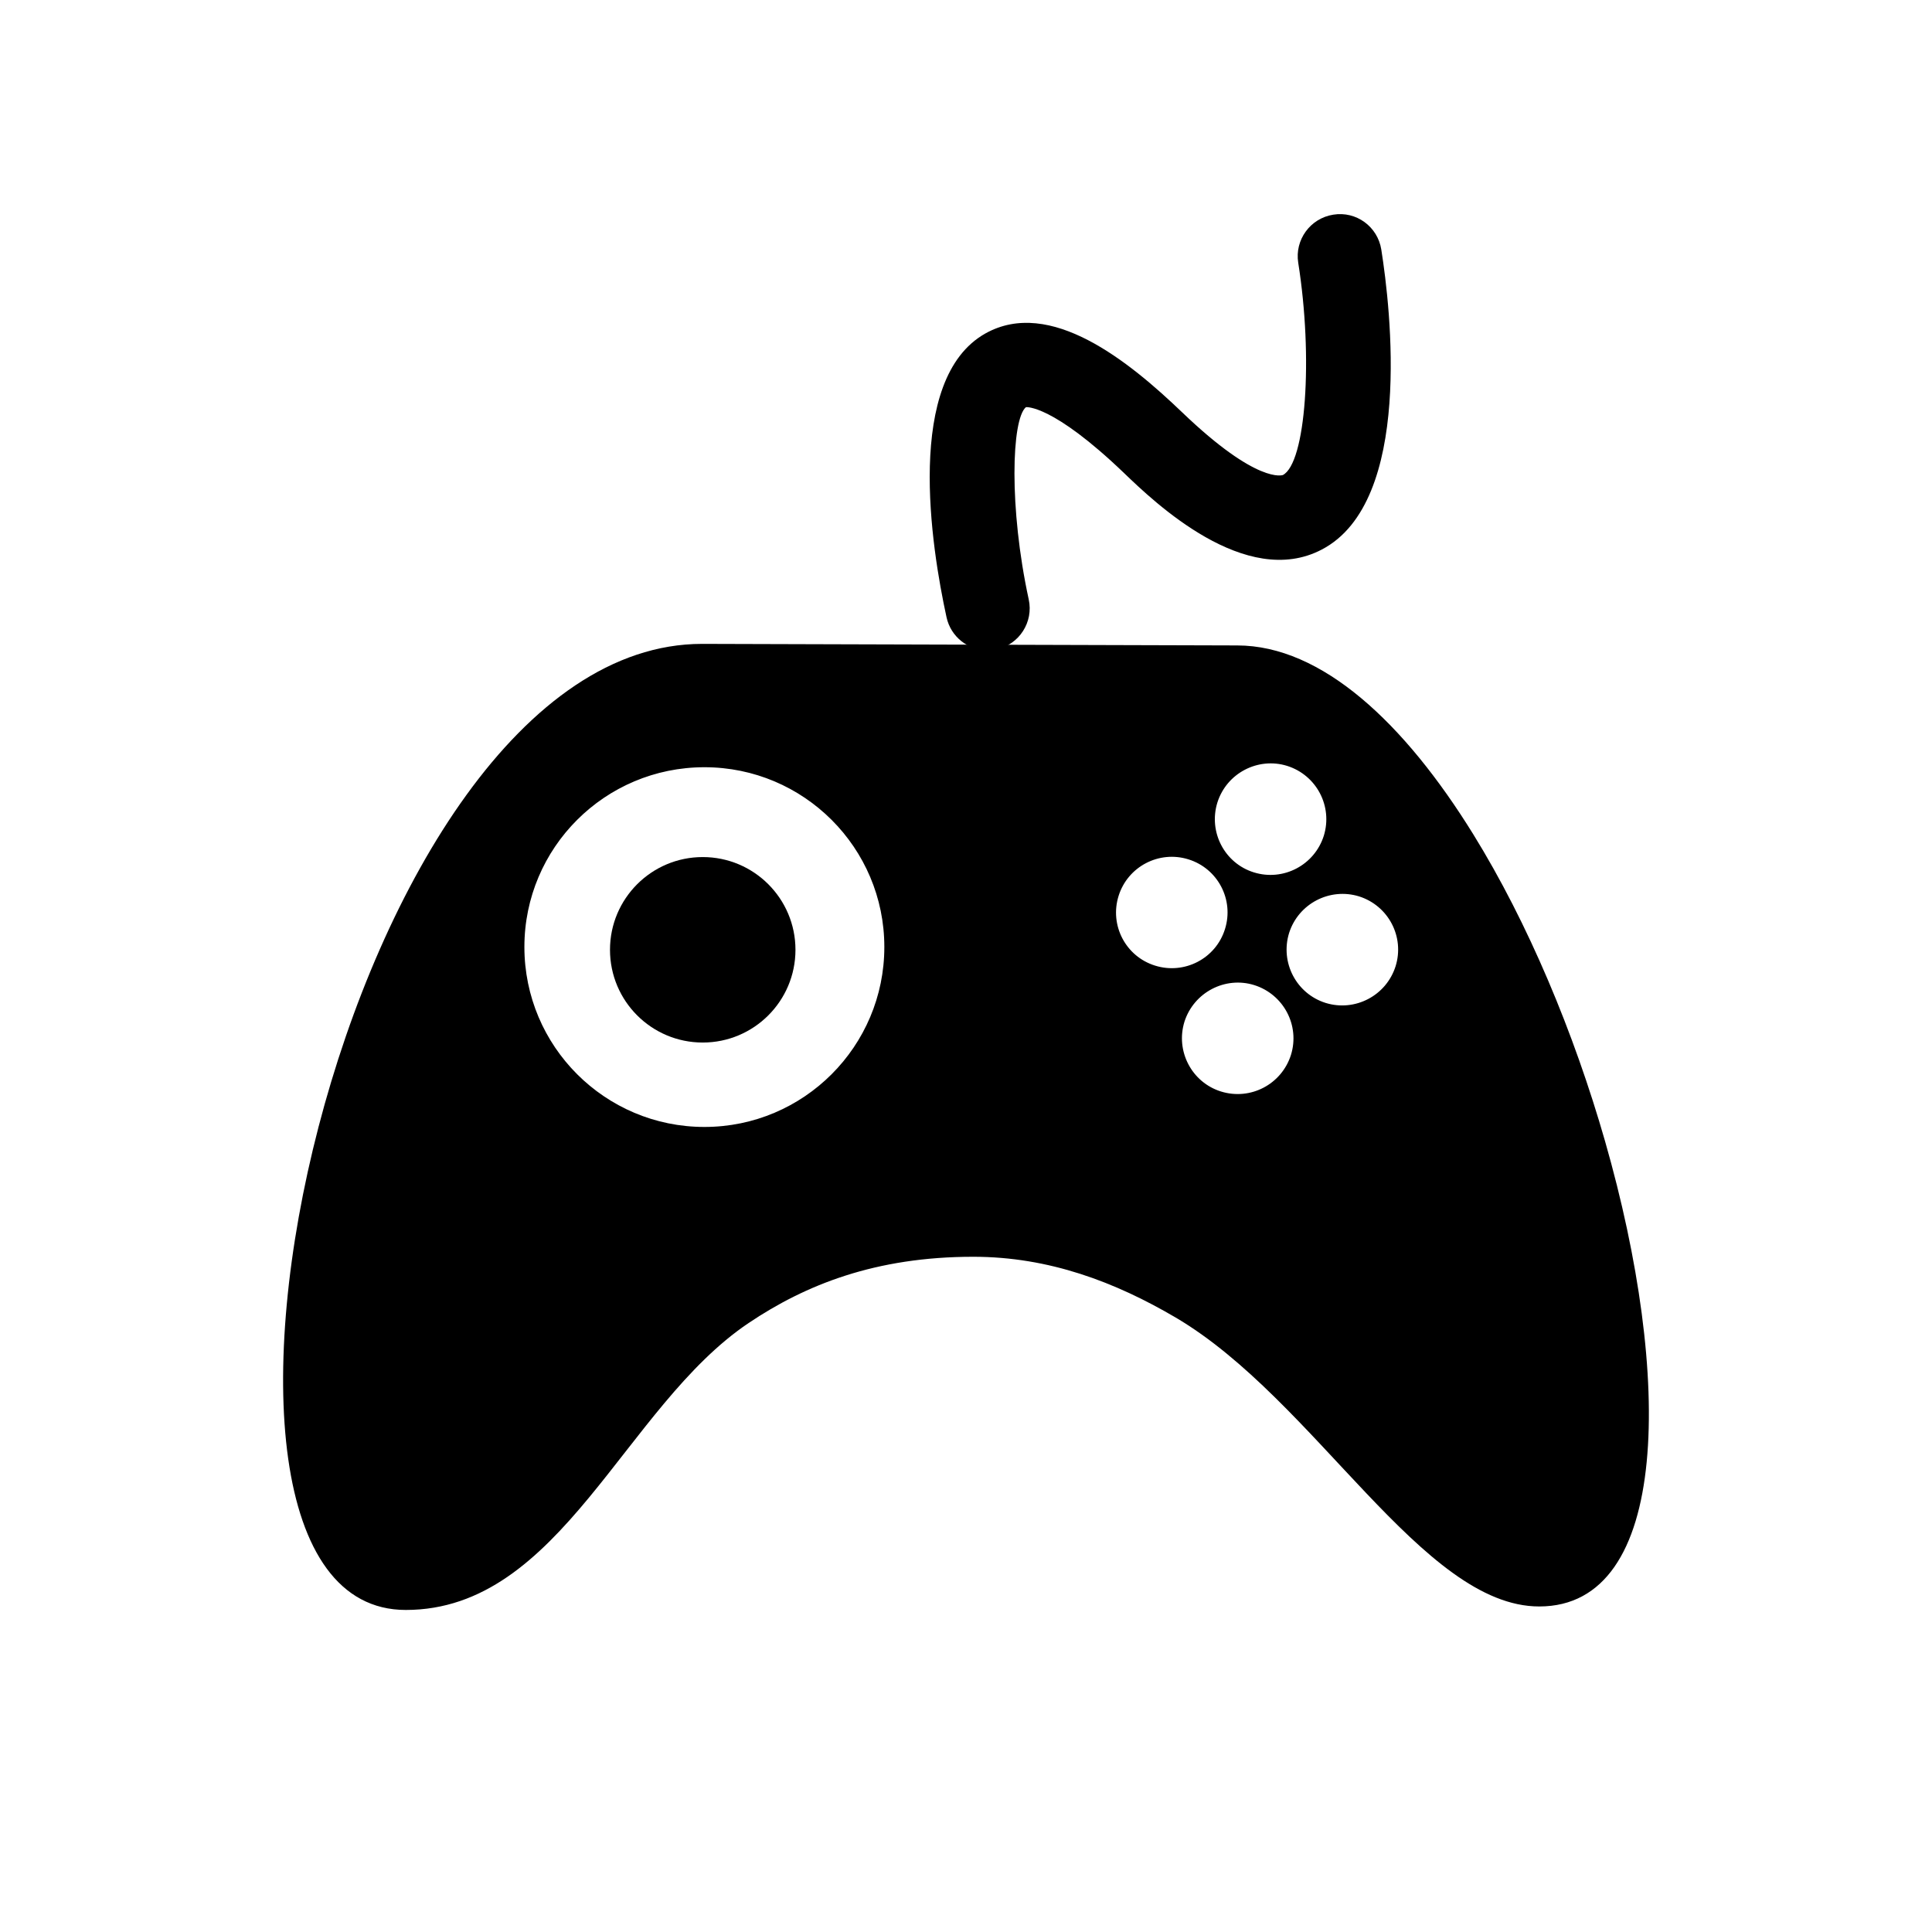 <?xml version="1.0" encoding="utf-8"?>
<!-- Generator: Adobe Illustrator 15.0.0, SVG Export Plug-In . SVG Version: 6.00 Build 0)  -->
<!DOCTYPE svg PUBLIC "-//W3C//DTD SVG 1.1//EN" "http://www.w3.org/Graphics/SVG/1.1/DTD/svg11.dtd">
<svg version="1.1" id="Layer_1" xmlns="http://www.w3.org/2000/svg" xmlns:xlink="http://www.w3.org/1999/xlink" x="0px" y="0px"
	 width="26px" height="26px" viewBox="0 0 26 26" enable-background="new 0 0 26 26" xml:space="preserve">
<g>
	<circle cx="9.457" cy="12.782" r="1.248"/>
	<path d="M21.601,15.361c-0.419-1.463-1.037-2.941-1.774-4.133c-0.925-1.496-2.037-2.542-3.178-2.542l-7.2-0.021
		c-4.833,0-7.604,13.001-3.988,13.001c2.09,0,2.94-2.737,4.613-3.861c0.768-0.516,1.709-0.892,3.024-0.892
		c1.021,0,1.912,0.341,2.724,0.818c1.877,1.105,3.318,3.888,4.892,3.888C22.482,21.62,22.507,18.523,21.601,15.361z M9.48,15.166
		c-1.338,0-2.423-1.085-2.423-2.422c0-1.335,1.084-2.419,2.423-2.419c1.337,0,2.421,1.084,2.421,2.419
		C11.901,14.081,10.817,15.166,9.48,15.166z M16.383,10.8c0.125-0.396,0.547-0.615,0.939-0.493c0.396,0.125,0.616,0.545,0.493,0.941
		c-0.126,0.396-0.546,0.615-0.941,0.492C16.48,11.618,16.26,11.197,16.383,10.8z M15.545,12.995
		c-0.396-0.123-0.616-0.543-0.491-0.94c0.124-0.394,0.545-0.614,0.94-0.49c0.395,0.123,0.616,0.543,0.491,0.939
		C16.361,12.901,15.939,13.118,15.545,12.995z M17.373,14.197c-0.126,0.396-0.545,0.615-0.941,0.492
		c-0.393-0.122-0.615-0.543-0.492-0.94c0.127-0.395,0.548-0.614,0.939-0.492C17.275,13.382,17.496,13.801,17.373,14.197z
		 M18.781,13.004c-0.126,0.396-0.546,0.615-0.941,0.493c-0.395-0.124-0.614-0.544-0.492-0.941c0.126-0.396,0.547-0.614,0.941-0.493
		C18.685,12.188,18.905,12.608,18.781,13.004z"/>
	<path d="M13.291,8.752c0.04,0,0.08-0.004,0.121-0.013c0.305-0.066,0.499-0.368,0.432-0.673c-0.267-1.23-0.232-2.425-0.037-2.587
		c0.004,0.001,0.352-0.041,1.321,0.888c0.403,0.388,1.634,1.568,2.661,1.028c1.233-0.645,0.924-3.252,0.8-4.036
		c-0.049-0.309-0.337-0.521-0.647-0.47c-0.309,0.049-0.52,0.339-0.471,0.647c0.203,1.281,0.102,2.696-0.207,2.857
		c-0.003-0.001-0.336,0.133-1.354-0.843c-0.719-0.689-1.777-1.549-2.648-1.063c-1.091,0.611-0.73,2.875-0.524,3.82
		C12.796,8.572,13.03,8.752,13.291,8.752z"/>
</g>
</svg>
